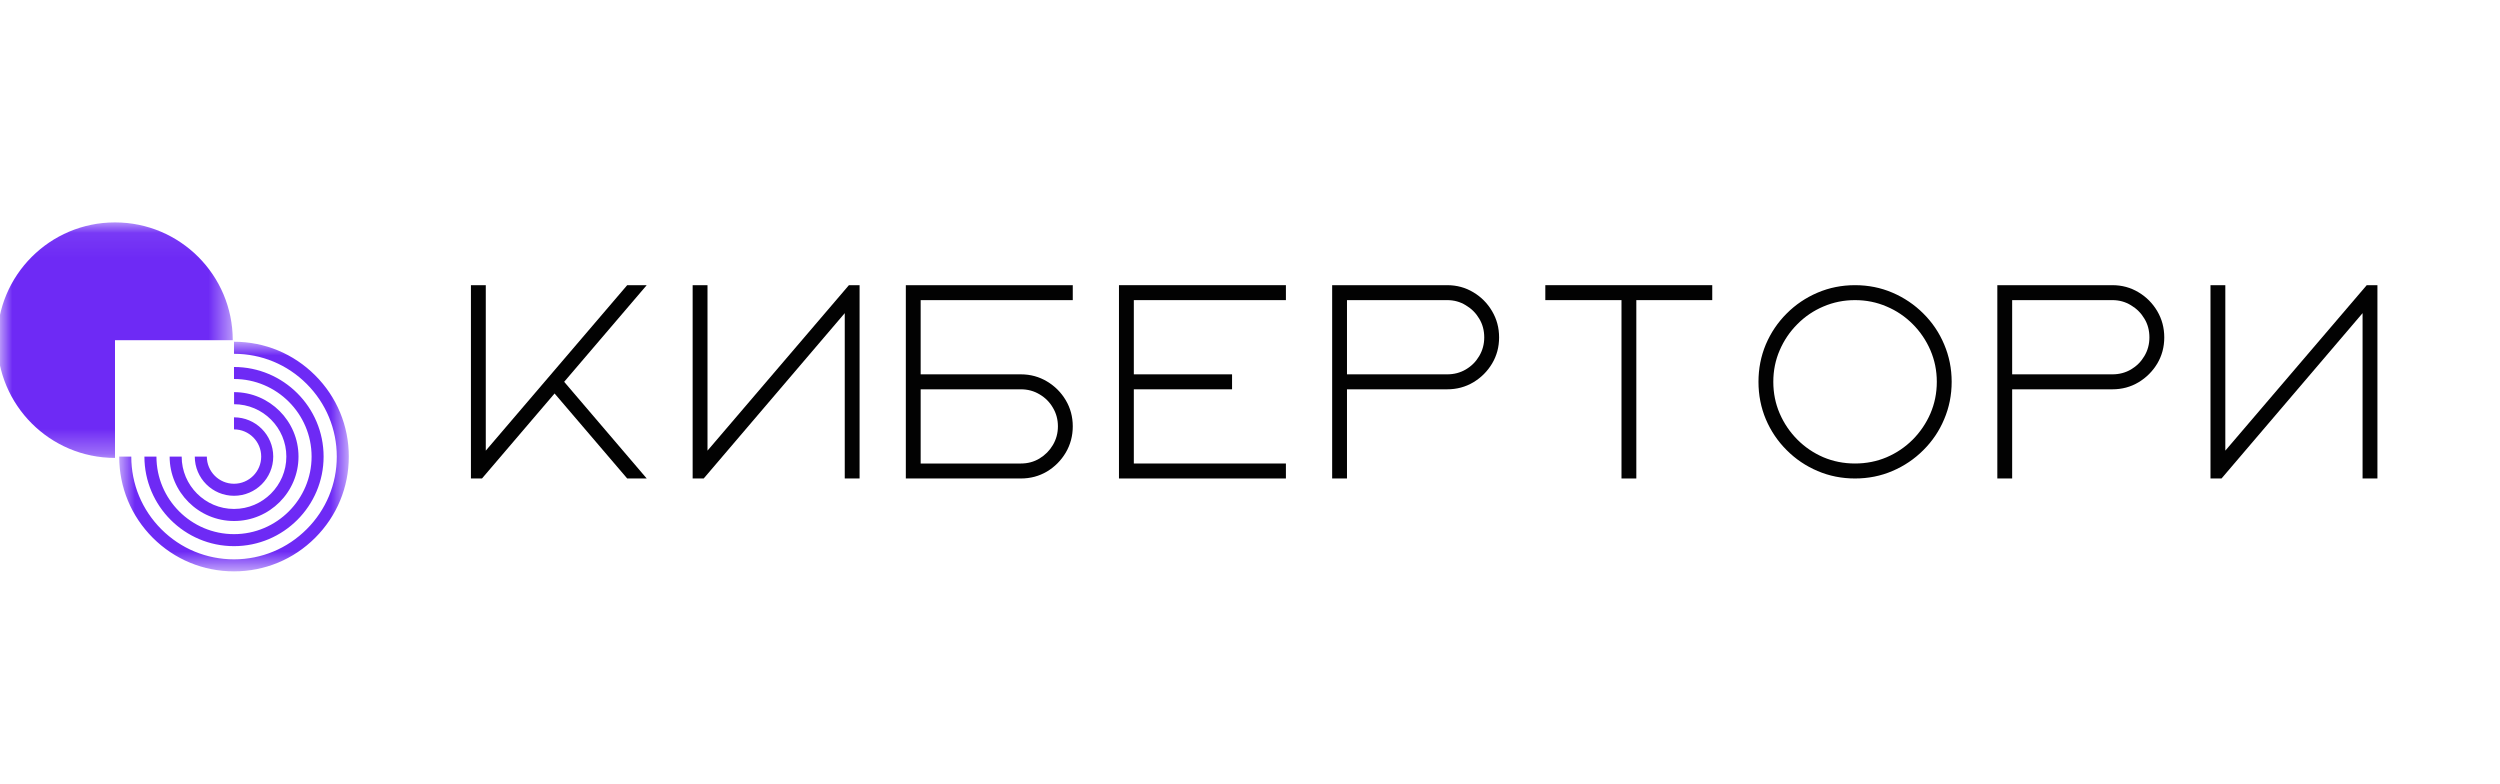 <svg width="102" height="32" viewBox="0 0 102 32" fill="none" xmlns="http://www.w3.org/2000/svg">
<g clip-path="url(#clip0_365_3907)">
<mask id="mask0_365_3907" style="mask-type:luminance" maskUnits="userSpaceOnUse" x="0" y="9" width="10" height="10">
<path d="M0 9.074H9.496V18.683H0V9.074Z" fill="white"/>
</mask>
<g mask="url(#mask0_365_3907)">
<path d="M9.496 13.879C9.496 11.225 7.346 9.074 4.692 9.074C2.038 9.074 -0.112 11.225 -0.112 13.879C-0.112 16.532 2.038 18.683 4.692 18.683V13.879H9.496Z" fill="#6E2AF5"/>
</g>
<mask id="mask1_365_3907" style="mask-type:luminance" maskUnits="userSpaceOnUse" x="4" y="13" width="11" height="11">
<path d="M4.863 13.943H14.232V23.312H4.863V13.943Z" fill="white"/>
</mask>
<g mask="url(#mask1_365_3907)">
<path d="M9.547 17.027C10.431 17.027 11.148 17.745 11.148 18.628C11.148 19.511 10.431 20.228 9.547 20.228C8.665 20.228 7.947 19.511 7.947 18.628H8.439C8.439 19.239 8.934 19.737 9.547 19.737C10.158 19.737 10.657 19.241 10.657 18.628C10.657 18.016 10.161 17.519 9.547 17.519V17.027ZM9.547 16.492C10.726 16.492 11.683 17.451 11.683 18.628C11.683 19.805 10.725 20.765 9.547 20.765C8.371 20.765 7.412 19.805 7.412 18.628H6.921C6.921 20.076 8.1 21.257 9.55 21.257C10.998 21.257 12.179 20.079 12.179 18.628C12.179 17.18 11 15.999 9.55 15.999V16.492H9.547ZM9.547 15.463C11.291 15.463 12.713 16.884 12.713 18.628C12.713 20.373 11.291 21.793 9.547 21.793C7.803 21.793 6.383 20.373 6.383 18.628H5.892C5.892 20.644 7.532 22.283 9.547 22.283C11.564 22.283 13.203 20.644 13.203 18.628C13.203 16.612 11.564 14.973 9.547 14.973V15.463ZM9.547 14.435C10.668 14.435 11.721 14.872 12.511 15.662C13.302 16.453 13.741 17.508 13.741 18.628C13.741 19.749 13.305 20.802 12.511 21.593C11.719 22.383 10.668 22.821 9.547 22.821C8.428 22.821 7.374 22.385 6.584 21.594C5.793 20.803 5.356 19.749 5.356 18.63H4.863C4.863 19.881 5.351 21.058 6.235 21.943C7.119 22.826 8.296 23.312 9.547 23.312C10.8 23.312 11.976 22.825 12.86 21.941C13.745 21.056 14.232 19.88 14.232 18.628C14.232 17.377 13.745 16.199 12.86 15.316C11.976 14.431 10.8 13.943 9.547 13.943V14.435Z" fill="#6E2AF5"/>
</g>
<path d="M26.386 11.635L23.018 15.578L26.386 19.522H25.59L22.627 16.054L19.665 19.522H19.214V11.635H19.82V18.386L25.59 11.635H26.386Z" fill="#020202"/>
<path d="M34.636 11.635H35.071V19.522H34.466V12.776L28.711 19.522H28.26V11.635H28.866V18.386L34.636 11.635Z" fill="#020202"/>
<path d="M43.769 12.245H37.563V15.273H41.652C42.042 15.273 42.397 15.371 42.718 15.563C43.038 15.754 43.293 16.009 43.483 16.329C43.673 16.649 43.769 17.005 43.769 17.395C43.769 17.785 43.673 18.143 43.483 18.466C43.293 18.786 43.038 19.044 42.718 19.237C42.397 19.427 42.042 19.522 41.652 19.522H36.958V11.635H43.769V12.245ZM41.652 15.884H37.563V18.911H41.652C41.932 18.911 42.185 18.844 42.413 18.706C42.643 18.566 42.824 18.383 42.958 18.156C43.094 17.925 43.163 17.673 43.163 17.395C43.163 17.115 43.094 16.862 42.958 16.634C42.824 16.404 42.643 16.223 42.413 16.089C42.185 15.952 41.932 15.884 41.652 15.884Z" fill="#020202"/>
<path d="M52.465 12.245H46.26V15.273H50.268V15.884H46.26V18.911H52.465V19.522H45.654V11.635H52.465V12.245Z" fill="#020202"/>
<path d="M59.046 11.635C59.436 11.635 59.791 11.732 60.112 11.925C60.432 12.115 60.687 12.373 60.877 12.696C61.068 13.02 61.163 13.376 61.163 13.767C61.163 14.157 61.068 14.512 60.877 14.833C60.687 15.15 60.432 15.406 60.112 15.598C59.791 15.789 59.436 15.884 59.046 15.884H54.957V19.522H54.352V11.635H59.046ZM59.046 15.273C59.326 15.273 59.579 15.207 59.806 15.073C60.037 14.937 60.218 14.755 60.352 14.527C60.488 14.297 60.557 14.044 60.557 13.767C60.557 13.48 60.488 13.225 60.352 13.001C60.218 12.774 60.037 12.593 59.806 12.456C59.579 12.315 59.326 12.245 59.046 12.245H54.957V15.273H59.046Z" fill="#020202"/>
<path d="M63.049 11.635H69.86V12.245H66.762V19.522H66.157V12.245H63.049V11.635Z" fill="#020202"/>
<path d="M75.684 11.635C76.227 11.635 76.736 11.737 77.21 11.94C77.687 12.144 78.108 12.428 78.472 12.791C78.838 13.155 79.122 13.575 79.322 14.052C79.525 14.53 79.628 15.038 79.628 15.578C79.628 16.119 79.525 16.628 79.322 17.105C79.122 17.583 78.838 18.003 78.472 18.366C78.108 18.73 77.687 19.014 77.21 19.217C76.736 19.421 76.227 19.522 75.684 19.522C75.144 19.522 74.634 19.421 74.158 19.217C73.68 19.014 73.259 18.73 72.897 18.366C72.532 18.003 72.249 17.583 72.046 17.105C71.846 16.628 71.746 16.119 71.746 15.578C71.746 15.038 71.846 14.53 72.046 14.052C72.249 13.575 72.532 13.155 72.897 12.791C73.259 12.428 73.68 12.144 74.158 11.94C74.634 11.737 75.144 11.635 75.684 11.635ZM75.684 18.911C76.144 18.911 76.575 18.826 76.975 18.656C77.378 18.483 77.733 18.243 78.041 17.935C78.348 17.625 78.588 17.27 78.762 16.869C78.934 16.467 79.022 16.036 79.022 15.578C79.022 15.122 78.934 14.693 78.762 14.292C78.588 13.889 78.348 13.534 78.041 13.226C77.733 12.916 77.378 12.676 76.975 12.506C76.575 12.333 76.144 12.245 75.684 12.245C75.226 12.245 74.796 12.333 74.393 12.506C73.993 12.676 73.638 12.916 73.332 13.226C73.024 13.534 72.784 13.889 72.611 14.292C72.437 14.693 72.351 15.122 72.351 15.578C72.351 16.036 72.437 16.467 72.611 16.869C72.784 17.27 73.024 17.625 73.332 17.935C73.638 18.243 73.993 18.483 74.393 18.656C74.796 18.826 75.226 18.911 75.684 18.911Z" fill="#020202"/>
<path d="M86.185 11.635C86.575 11.635 86.931 11.732 87.251 11.925C87.571 12.115 87.826 12.373 88.017 12.696C88.207 13.02 88.302 13.376 88.302 13.767C88.302 14.157 88.207 14.512 88.017 14.833C87.826 15.15 87.571 15.406 87.251 15.598C86.931 15.789 86.575 15.884 86.185 15.884H82.096V19.522H81.491V11.635H86.185ZM86.185 15.273C86.465 15.273 86.718 15.207 86.946 15.073C87.176 14.937 87.357 14.755 87.491 14.527C87.628 14.297 87.696 14.044 87.696 13.767C87.696 13.48 87.628 13.225 87.491 13.001C87.357 12.774 87.176 12.593 86.946 12.456C86.718 12.315 86.465 12.245 86.185 12.245H82.096V15.273H86.185Z" fill="#020202"/>
<path d="M96.563 11.635H96.999V19.522H96.393V12.776L90.638 19.522H90.188V11.635H90.793V18.386L96.563 11.635Z" fill="#020202"/>
</g>
<defs>
<clipPath id="clip0_365_3907">
<rect width="97" height="14.393" fill="white" transform="translate(0 9)"/>
</clipPath>
</defs>
</svg>
